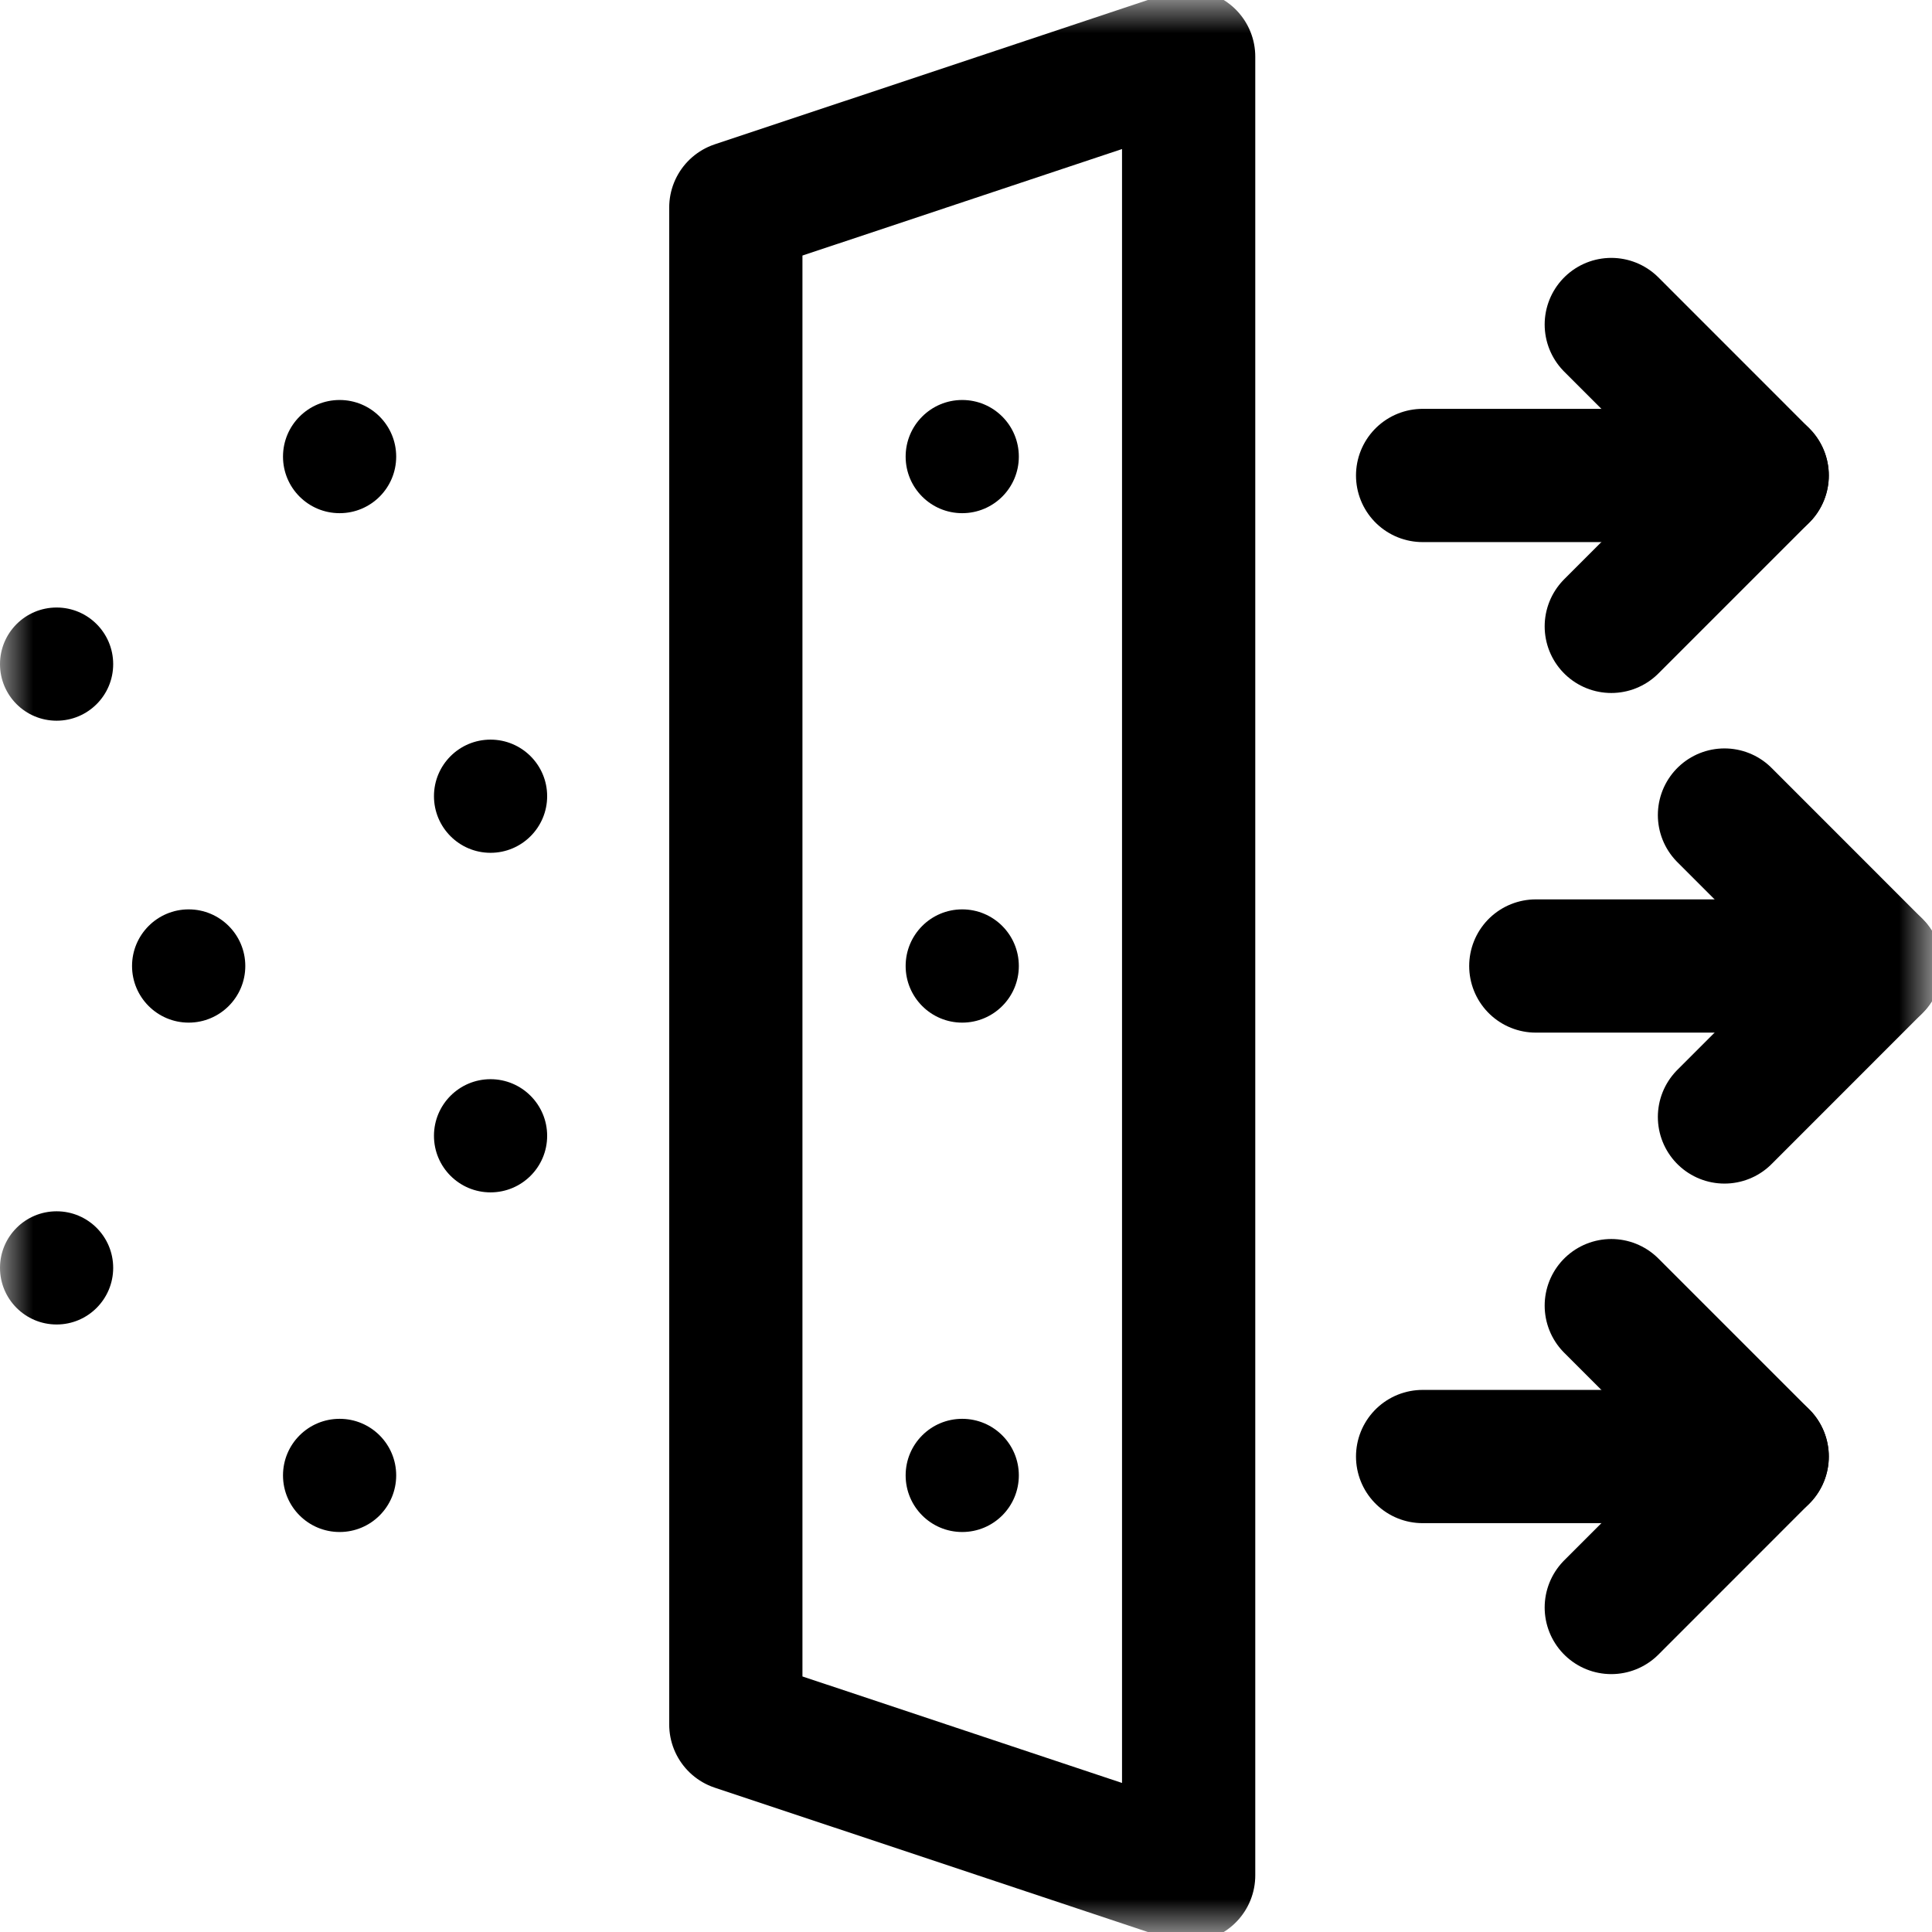 <svg xmlns="http://www.w3.org/2000/svg" fill="none" viewBox="0 0 29 29" height="29" width="29">
<mask height="29" width="29" y="0" x="0" maskUnits="userSpaceOnUse" style="mask-type:luminance" id="mask0_986_992">
<path fill="white" d="M0 3.8147e-06H29V29H0V3.8147e-06Z"></path>
</mask>
<g mask="url(#mask0_986_992)">
<path stroke-linejoin="round" stroke-linecap="round" stroke-miterlimit="10" stroke-width="2" stroke="black" d="M17.842 28.15L11.045 25.885V3.115L17.842 0.85V28.15Z"></path>
<path stroke-linejoin="round" stroke-linecap="round" stroke-miterlimit="10" stroke-width="2" stroke="black" d="M23.053 14.5H28.15"></path>
<path stroke-linejoin="round" stroke-linecap="round" stroke-miterlimit="10" stroke-width="2" stroke="black" d="M25.885 12.234L28.15 14.5L25.885 16.766"></path>
<path stroke-linejoin="round" stroke-linecap="round" stroke-miterlimit="10" stroke-width="2" stroke="black" d="M21.354 7.137H26.451"></path>
<path stroke-linejoin="round" stroke-linecap="round" stroke-miterlimit="10" stroke-width="2" stroke="black" d="M24.186 4.871L26.451 7.137L24.186 9.402"></path>
<path stroke-linejoin="round" stroke-linecap="round" stroke-miterlimit="10" stroke-width="2" stroke="black" d="M21.354 21.863H26.451"></path>
<path stroke-linejoin="round" stroke-linecap="round" stroke-miterlimit="10" stroke-width="2" stroke="black" d="M24.186 24.129L26.451 21.863L24.186 19.598"></path>
<path fill="black" d="M1.699 9.969C1.699 10.438 1.319 10.818 0.85 10.818C0.38 10.818 0 10.438 0 9.969C0 9.5 0.38 9.119 0.85 9.119C1.319 9.119 1.699 9.5 1.699 9.969Z"></path>
<path fill="black" d="M5.947 6.854C5.947 7.323 5.567 7.703 5.098 7.703C4.628 7.703 4.248 7.323 4.248 6.854C4.248 6.384 4.628 6.004 5.098 6.004C5.567 6.004 5.947 6.384 5.947 6.854Z"></path>
<path fill="black" d="M8.213 11.951C8.213 12.42 7.832 12.801 7.363 12.801C6.894 12.801 6.514 12.42 6.514 11.951C6.514 11.482 6.894 11.102 7.363 11.102C7.832 11.102 8.213 11.482 8.213 11.951Z"></path>
<path fill="black" d="M1.699 19.031C1.699 18.562 1.319 18.182 0.85 18.182C0.38 18.182 0 18.562 0 19.031C0 19.5 0.38 19.881 0.85 19.881C1.319 19.881 1.699 19.5 1.699 19.031Z"></path>
<path fill="black" d="M5.947 22.146C5.947 21.677 5.567 21.297 5.098 21.297C4.628 21.297 4.248 21.677 4.248 22.146C4.248 22.616 4.628 22.996 5.098 22.996C5.567 22.996 5.947 22.616 5.947 22.146Z"></path>
<path fill="black" d="M8.213 17.049C8.213 16.58 7.832 16.199 7.363 16.199C6.894 16.199 6.514 16.58 6.514 17.049C6.514 17.518 6.894 17.898 7.363 17.898C7.832 17.898 8.213 17.518 8.213 17.049Z"></path>
<path fill="black" d="M3.682 14.5C3.682 14.969 3.301 15.35 2.832 15.35C2.363 15.35 1.982 14.969 1.982 14.5C1.982 14.031 2.363 13.65 2.832 13.65C3.301 13.65 3.682 14.031 3.682 14.5Z"></path>
<path fill="black" d="M15.293 14.5C15.293 14.969 14.913 15.35 14.443 15.35C13.974 15.35 13.594 14.969 13.594 14.5C13.594 14.031 13.974 13.65 14.443 13.65C14.913 13.65 15.293 14.031 15.293 14.5Z"></path>
<path fill="black" d="M15.293 6.854C15.293 7.323 14.913 7.703 14.443 7.703C13.974 7.703 13.594 7.323 13.594 6.854C13.594 6.384 13.974 6.004 14.443 6.004C14.913 6.004 15.293 6.384 15.293 6.854Z"></path>
<path fill="black" d="M15.293 22.146C15.293 21.677 14.913 21.297 14.443 21.297C13.974 21.297 13.594 21.677 13.594 22.146C13.594 22.616 13.974 22.996 14.443 22.996C14.913 22.996 15.293 22.616 15.293 22.146Z"></path>
</g>
</svg>
